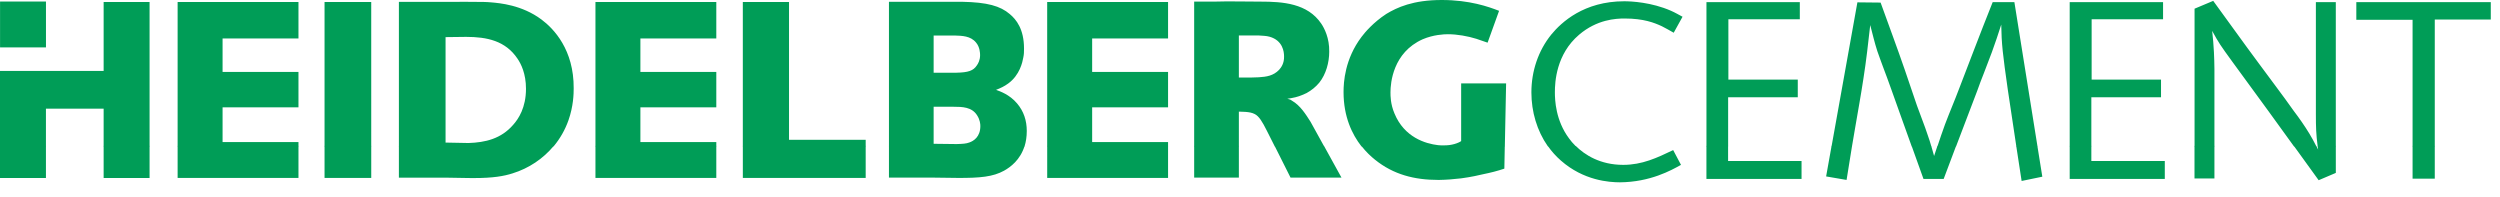<?xml version="1.0" encoding="utf-8"?>
<!-- Generator: Adobe Illustrator 13.0.1, SVG Export Plug-In  -->
<!DOCTYPE svg PUBLIC "-//W3C//DTD SVG 1.1//EN" "http://www.w3.org/Graphics/SVG/1.1/DTD/svg11.dtd">
<svg version="1.1"
	 xmlns="http://www.w3.org/2000/svg" xmlns:xlink="http://www.w3.org/1999/xlink" xmlns:a="http://ns.adobe.com/AdobeSVGViewerExtensions/3.0/"
	 x="0px" y="0px" width="165px" height="13px" viewBox="0 0 165 13" enable-background="new 0 0 165 13" xml:space="preserve">
<defs>
</defs>
<path fill="#009D57" d="M160.695,9.632h-1.465v2.16h1.465V9.632z M151.396,9.632c0.545,0.754,1.092,1.506,1.635,2.262l1.133-0.482
	V9.632h-1.198c0.011,0.078,0.021,0.16,0.032,0.246c-0.041-0.082-0.082-0.162-0.123-0.244L151.396,9.632z M146.152,9.632h-1.315
	v2.145h1.315V9.632z M136.6,9.632v2.178h6.277v-1.182h-4.848V9.632H136.6z M133.072,9.632c0.117,0.771,0.234,1.541,0.355,2.312
	l1.366-0.282l-0.325-2.027h-1.396V9.632z M126.169,9.632c0.259,0.729,0.519,1.453,0.781,2.178h1.332
	c0.272-0.725,0.547-1.451,0.819-2.176l-1.231-0.002c-0.073,0.223-0.146,0.443-0.22,0.662c-0.063-0.221-0.123-0.441-0.187-0.66
	L126.169,9.632z M120.884,9.632l-0.36,2.012l1.35,0.232c0.118-0.748,0.236-1.494,0.361-2.242L120.884,9.632z M112.624,9.632v2.178
	h6.278v-1.182h-4.848V9.632H112.624z M102.154,9.632c0.246,0.353,0.535,0.678,0.867,0.967c1.498,1.318,3.181,1.434,3.896,1.434
	c1.999-0.016,3.381-0.791,4.028-1.152l-0.516-0.975c-1.066,0.512-2.048,0.975-3.297,0.975c-1.531,0-2.542-0.666-3.132-1.246h-1.847
	V9.632z M99.316,9.632l-0.029,1.498c-0.462,0.158-0.924,0.271-1.385,0.365c-0.273,0.065-0.799,0.188-1.467,0.276
	c-0.477,0.056-0.959,0.097-1.449,0.104h-0.063c-1.564,0-2.953-0.35-4.173-1.334c-0.265-0.211-0.588-0.512-0.901-0.91H99.316z
	 M84.127,9.632l1.049,2.091h3.362l-1.153-2.091H84.127z M81.765,9.632h-2.95v2.091h2.95V9.632z M77.092,9.632h-7.977v2.113h7.977
	V9.632z M67.623,9.632c-0.285,0.922-0.93,1.398-1.355,1.634c-0.725,0.401-1.574,0.489-3.131,0.476l-1.517-0.019h-2.949V9.632H67.623
	z M57.135,9.632h-8.108v2.113h8.108V9.632z M47.276,9.632H39.3v2.113h7.976V9.632z M36.547,9.632
	c-0.698,0.841-1.64,1.478-2.723,1.812c-0.56,0.179-1.269,0.308-2.536,0.308l-0.363-0.002l-1.517-0.025h-3.081v-2.09h10.22V9.632z
	 M24.502,9.632H21.42v2.113h3.082V9.632z M19.699,9.632h-7.976v2.113h7.976V9.632z M9.872,9.632H6.84v2.115h3.032V9.632z
	 M3.032,9.632H0v2.115h3.032V9.632z"/>
<path fill="#009D57" d="M81.765,5.116V2.342h1.318c0.229,0.018,0.494,0.018,0.709,0.082c0.873,0.245,0.956,0.995,0.956,1.289
	c0.016,0.474-0.198,0.751-0.33,0.898c-0.379,0.391-0.824,0.456-1.335,0.489c-0.148,0-0.313,0.016-0.479,0.016H81.765 M63.137,9.508
	c0.391-0.011,0.638-0.025,0.84-0.105c0.28-0.096,0.726-0.371,0.726-1.082c0-0.129-0.017-0.403-0.215-0.711
	c-0.346-0.549-0.972-0.564-1.565-0.564H61.62V9.49L63.137,9.508z M61.62,4.799h1.5c0.791-0.017,1.12-0.13,1.352-0.484
	c0.082-0.113,0.214-0.339,0.214-0.679c0-0.13-0.017-0.532-0.264-0.823c-0.363-0.452-0.939-0.452-1.435-0.47H61.62V4.799z
	 M30.925,9.439c1.1-0.037,2.145-0.273,2.95-1.207c0.346-0.387,0.84-1.129,0.84-2.374c0-1.002-0.329-1.648-0.561-1.987
	c-0.791-1.179-2.011-1.437-3.395-1.437c-0.445,0-0.906,0.016-1.352,0.016v6.96L30.925,9.439z M0.003,3.13h3.031V0.099H0.003V3.13z
	 M160.695,9.652V1.289h3.697V0.141h-8.875v1.166h3.713v8.347h1.465V9.652z M154.163,9.652V0.141h-1.315v7.36
	c0,0.91,0.014,1.351,0.117,2.151H154.163z M146.152,9.652V4.553c0-0.365-0.018-0.732-0.032-1.099
	c-0.019-0.466-0.067-0.932-0.117-1.415c0.449,0.815,0.517,0.915,1.365,2.081c0.782,1.066,1.565,2.148,2.349,3.214
	c0.557,0.775,1.118,1.549,1.68,2.32l1.479-0.002c-0.145-0.282-0.291-0.564-0.46-0.836c-0.315-0.518-0.666-1.018-1.032-1.5
	c-0.749-1.064-1.549-2.098-2.314-3.146c-1.017-1.365-1.998-2.748-2.998-4.113l-1.231,0.517v9.081h1.313V9.652z M138.029,9.652V6.418
	h4.598V5.252h-4.579v-3.98h4.714V0.141H136.6v9.513h1.43V9.652z M129.104,9.652c0.461-1.221,0.924-2.444,1.396-3.667
	c0.133-0.383,0.282-0.767,0.433-1.149c0.184-0.466,0.351-0.933,0.533-1.398c0.217-0.583,0.416-1.199,0.616-1.815
	c0.017,1.267,0.101,1.965,0.433,4.297c0.186,1.244,0.371,2.489,0.561,3.734h1.396l-1.523-9.513h-1.432
	c-0.416,1.065-0.85,2.132-1.25,3.196c-0.332,0.833-0.633,1.683-0.966,2.516c-0.3,0.799-0.633,1.565-0.933,2.364
	c-0.172,0.471-0.336,0.953-0.496,1.438L129.104,9.652z M122.232,9.652c0.067-0.399,0.136-0.801,0.205-1.202
	c0.184-1.083,0.383-2.165,0.549-3.264c0.185-1.166,0.316-2.349,0.449-3.531c0.15,0.567,0.283,1.149,0.467,1.715
	c0.117,0.351,0.25,0.683,0.367,1.016c0.383,1,0.732,2.016,1.099,3.032c0.271,0.748,0.534,1.493,0.801,2.236l1.296-0.002
	c-0.068-0.242-0.145-0.483-0.23-0.719c-0.217-0.666-0.482-1.301-0.717-1.967l-0.799-2.348c-0.517-1.499-1.066-2.965-1.599-4.447
	l-1.532-0.016l-1.704,9.497H122.232L122.232,9.652z M114.057,9.652V6.418h4.596V5.252h-4.58v-3.98h4.715V0.141h-6.162v9.513h1.432
	V9.652z M104.003,9.652c-0.194-0.189-0.342-0.371-0.448-0.519c-0.883-1.187-0.933-2.521-0.933-3.05c0-0.66,0.083-2.505,1.599-3.792
	c1.182-1.006,2.414-1.07,2.997-1.07c1.267,0,1.966,0.279,2.466,0.511c0.266,0.131,0.516,0.28,0.781,0.428l0.583-1.055
	c-0.25-0.132-0.499-0.28-0.767-0.396C109,0.15,107.684,0.084,107.2,0.084c-2.663,0-4.146,1.385-4.812,2.193
	c-0.867,1.071-1.316,2.423-1.316,3.824c0,1.273,0.367,2.528,1.082,3.549L104.003,9.652z M89.85,9.652
	c-0.607-0.778-1.176-1.938-1.176-3.576c0-0.652,0.083-2.179,1.188-3.643c0.214-0.286,0.775-0.954,1.631-1.512
	C92.2,0.493,93.256,0,95.15,0c1.847,0,3.099,0.445,3.789,0.715l-0.758,2.101c-0.246-0.079-0.494-0.175-0.742-0.255
	c-0.56-0.175-1.268-0.302-1.877-0.302c-0.265,0-0.957,0.031-1.666,0.333c-1.961,0.875-2.125,2.879-2.125,3.5
	c0,0.239,0,0.78,0.265,1.4c0.647,1.568,2.032,1.992,2.884,2.09c0.12,0.012,0.243,0.018,0.37,0.014
	c0.522,0.008,0.953-0.15,1.146-0.283v-3.81h2.967l-0.084,4.149H89.85z M81.765,9.652V7.367l0.428,0.017
	c0.231,0.017,0.445,0.05,0.626,0.147c0.281,0.146,0.496,0.505,0.791,1.093l0.519,1.028h3.259l-0.893-1.616
	c-0.313-0.489-0.676-1.076-1.219-1.386c-0.115-0.082-0.166-0.099-0.313-0.131c0.181-0.032,0.347-0.05,0.526-0.098
	c0.347-0.082,0.625-0.229,0.742-0.277c0.328-0.181,0.608-0.408,0.84-0.686c0.445-0.555,0.658-1.338,0.658-2.04
	c0.019-0.913-0.328-1.565-0.526-1.858c-0.905-1.34-2.537-1.453-4.005-1.453c-1.038,0-2.075-0.032-3.098,0h-1.285v9.545H81.765z
	 M77.092,9.652V9.377h-5.01V7.086h5.01v-2.34h-5.01V2.537h5.01V0.131h-7.978v9.521H77.092z M58.671,9.652V0.118h4.828
	c1.665,0.032,2.521,0.275,3.147,0.812c0.428,0.356,0.939,0.99,0.939,2.272c0,0.229,0,0.373-0.049,0.601
	c-0.051,0.292-0.231,1.152-0.989,1.704c-0.265,0.195-0.511,0.309-0.809,0.423c0.265,0.097,0.891,0.308,1.386,0.893
	c0.444,0.519,0.643,1.136,0.643,1.818c0,0.387-0.055,0.721-0.145,1.012H58.671z M57.135,9.652V9.229h-5.06V0.131h-3.049v9.521
	H57.135z M47.276,9.652V9.377h-5.01V7.086h5.01v-2.34h-5.01V2.537h5.01V0.131H39.3v9.521H47.276z M26.327,9.652V0.125h3.477
	c0.544-0.016,1.088,0,1.615,0c0.33,0,0.676,0,1.006,0.032c0.543,0.049,2.01,0.162,3.312,1.131c0.824,0.614,2.143,2.003,2.126,4.539
	c0,0.371-0.016,1.179-0.346,2.116c-0.222,0.627-0.553,1.205-0.97,1.707L26.327,9.652z M21.42,9.652h3.081V0.132H21.42V9.652z
	 M19.699,9.652V9.377H14.69V7.086h5.009v-2.34H14.69V2.537h5.009V0.131h-7.976v9.521H19.699z M3.032,9.652V7.17H6.84v2.482h3.032
	v-9.52H6.84v4.55H0v4.971h3.032V9.652z"/>
</svg>
